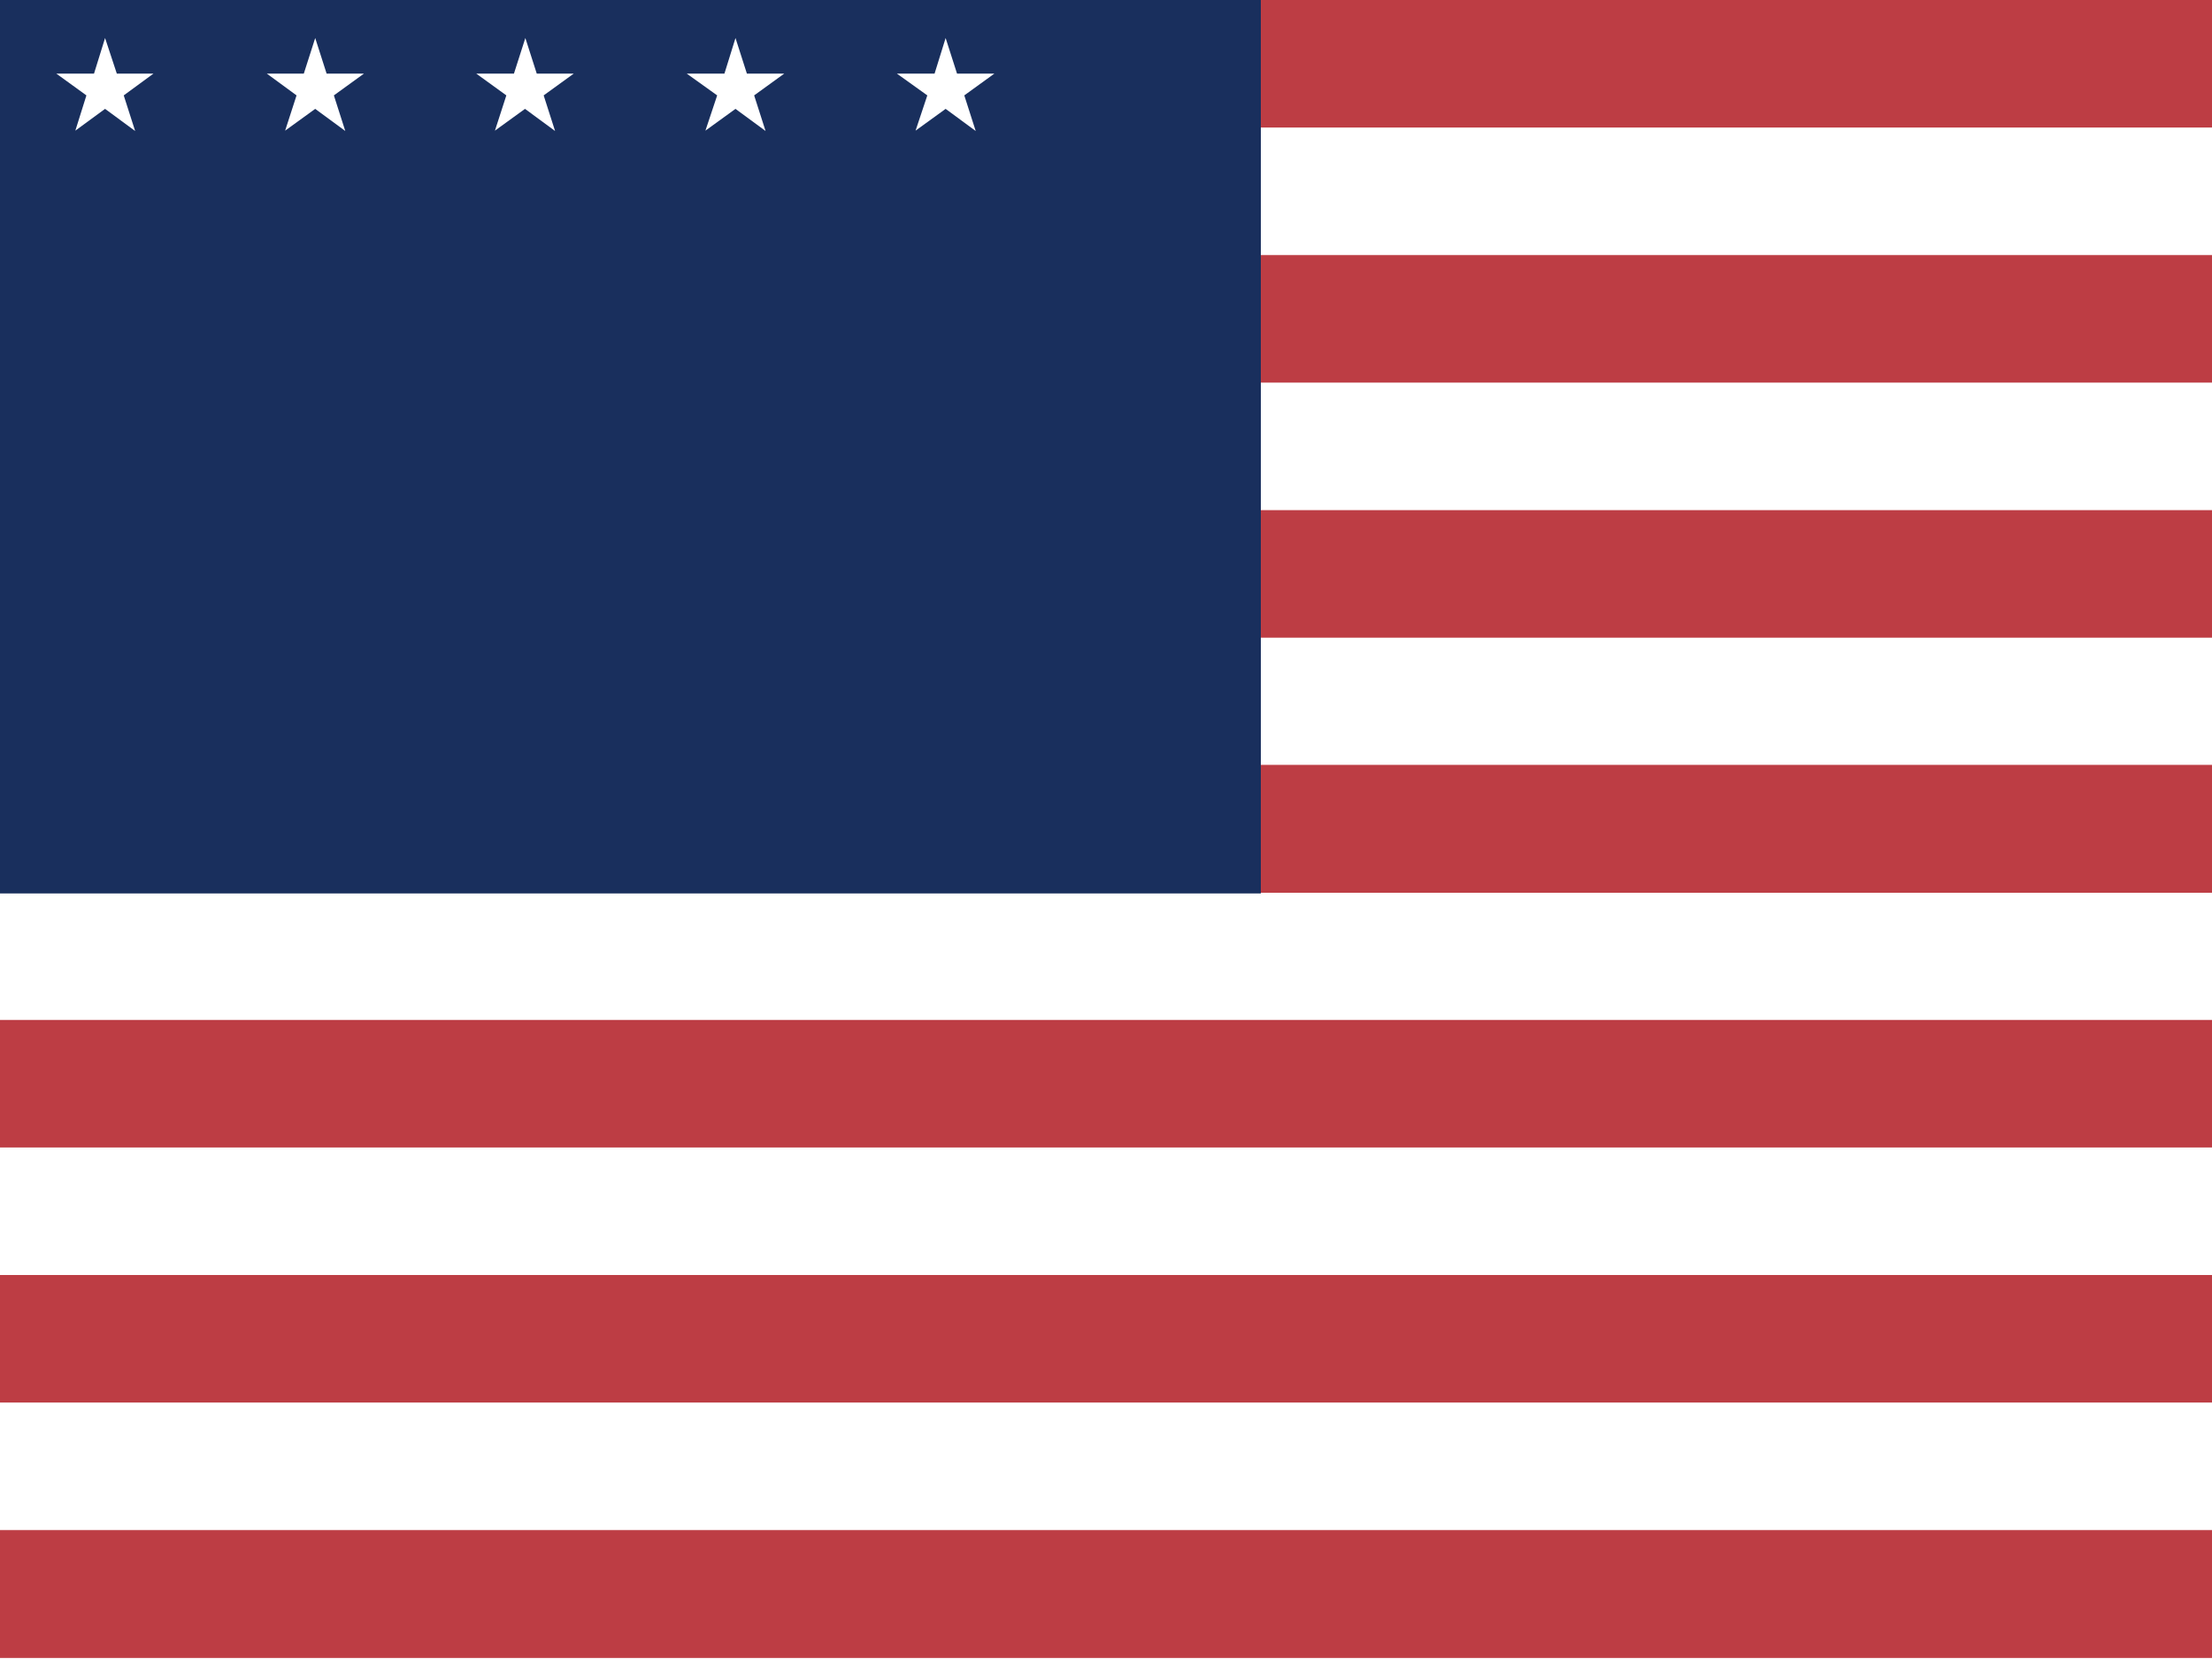 <svg xmlns="http://www.w3.org/2000/svg" viewBox="0 0 640 480">
  <g fill-rule="evenodd">
    <path fill="#fff" d="M0 0h640v480H0z"/>
    <path fill="#bd3d44" d="M0 0h640v36.9H0zm0 73.8h640v36.9H0zm0 73.8h640v36.9H0zm0 73.7h640v37H0zm0 73.8h640v36.9H0zm0 73.8h640v36.9H0zm0 73.8h640v37H0z"/>
    <path fill="#192f5d" d="M0 0h364.8v258.5H0z"/>
    <path fill="#fff" d="M30.4 11l3.4 10.3h10.6l-8.6 6.3 3.3 10.3-8.7-6.4-8.6 6.3L25 27.6l-8.7-6.3h10.9zm60.8 0 3.3 10.3h10.8l-8.7 6.3 3.3 10.3-8.7-6.4-8.7 6.3 3.3-10.2-8.6-6.3h10.7zm60.8 0 3.3 10.3H166l-8.7 6.3 3.3 10.3-8.7-6.4-8.7 6.3 3.3-10.2-8.7-6.3h10.9zm60.8 0 3.3 10.3h10.8l-8.7 6.3 3.3 10.3-8.7-6.4-8.7 6.3 3.4-10.2-8.8-6.3h10.9zm60.8 0 3.3 10.3h10.8l-8.7 6.3 3.3 10.3-8.7-6.4-8.7 6.3 3.4-10.2-8.8-6.3h10.9z"/>
  </g>
</svg>